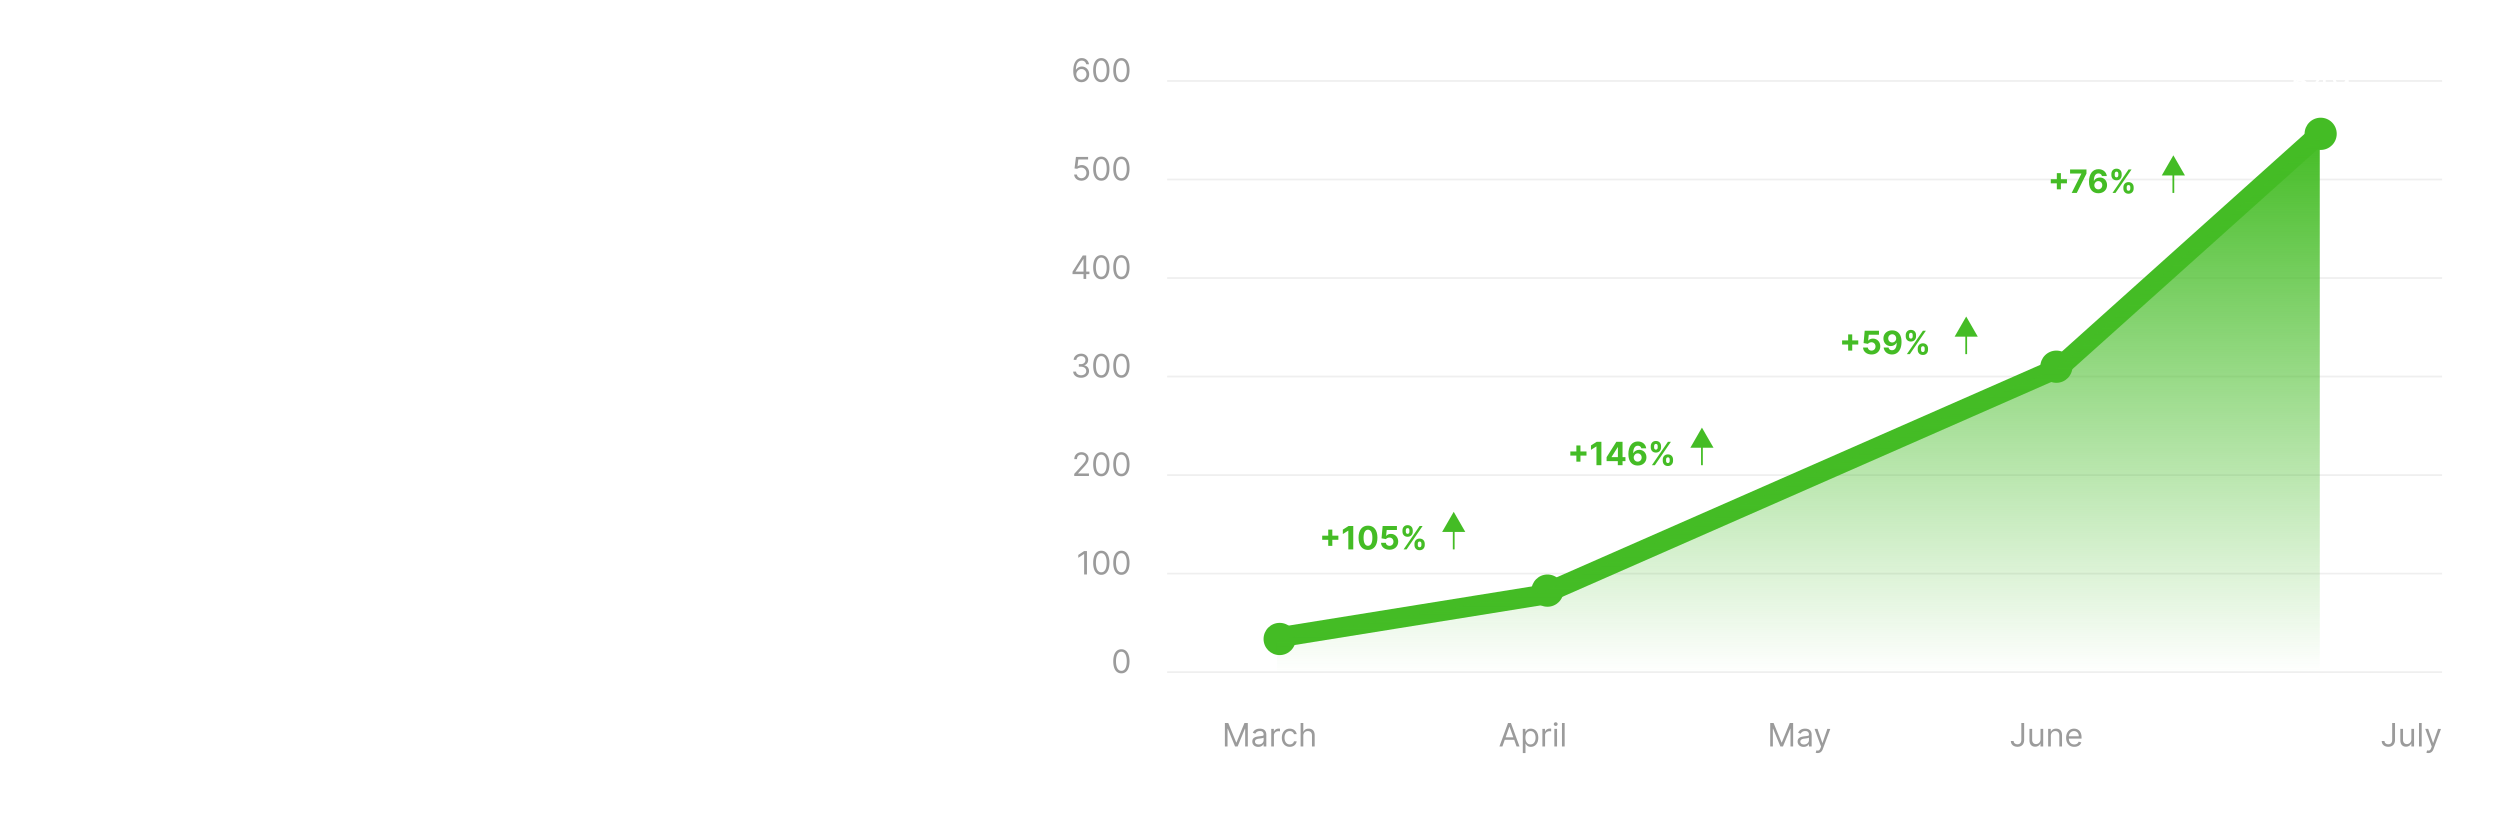<svg width="993" height="327" fill="none" xmlns="http://www.w3.org/2000/svg"><path d="M7.866 142.33c3.92 0 6.725-2.156 6.716-5.139.009-2.174-1.372-3.725-3.937-4.049v-.136c1.952-.349 3.298-1.73 3.29-3.69.008-2.753-2.404-4.918-6.017-4.918-3.58 0-6.273 2.097-6.324 5.114H5.13c.042-1.33 1.261-2.191 2.77-2.191 1.491 0 2.488.904 2.48 2.216.008 1.372-1.16 2.301-2.838 2.301H5.915v2.711h1.628c1.977 0 3.213.988 3.204 2.394.009 1.39-1.184 2.344-2.872 2.344-1.628 0-2.847-.852-2.915-2.13H1.244c.06 3.051 2.787 5.173 6.622 5.173zm15.88 0c3.938 0 6.768-2.105 6.776-4.935-.008-2.182-1.688-3.963-3.784-4.312v-.12c1.824-.375 3.128-1.951 3.136-3.869-.008-2.702-2.6-4.696-6.128-4.696-3.537 0-6.127 1.994-6.119 4.696-.008 1.909 1.279 3.494 3.137 3.869v.12c-2.131.349-3.793 2.13-3.785 4.312-.008 2.83 2.83 4.935 6.767 4.935zm0-2.71c-1.755 0-2.931-1.04-2.931-2.515 0-1.508 1.235-2.599 2.931-2.599 1.688 0 2.932 1.091 2.932 2.599 0 1.483-1.184 2.515-2.932 2.515zm0-7.799c-1.474 0-2.522-.963-2.522-2.343 0-1.364 1.031-2.302 2.522-2.302 1.483 0 2.523.946 2.523 2.302 0 1.38-1.057 2.343-2.523 2.343zm16.2 10.654c4.39 0 7.04-3.341 7.048-9.094.009-5.71-2.676-8.983-7.048-8.983-4.38 0-7.04 3.264-7.048 8.983-.017 5.736 2.65 9.085 7.048 9.094zm0-3.06c-2.003 0-3.298-2.011-3.29-6.034.009-3.963 1.296-5.957 3.29-5.957 1.986 0 3.281 1.994 3.281 5.957.009 4.023-1.287 6.034-3.281 6.034zm19.234-.597c.008 2.097 1.346 3.878 3.843 3.878 2.472 0 3.853-1.781 3.844-3.878v-.92c.009-2.114-1.338-3.878-3.844-3.878-2.463 0-3.835 1.781-3.843 3.878v.92zm-8.958-9.988c.009 2.096 1.347 3.861 3.835 3.861 2.48 0 3.861-1.748 3.853-3.861v-.921c.008-2.113-1.338-3.877-3.852-3.877-2.438 0-3.827 1.764-3.836 3.877v.921zm.835 13.261h2.225l12-17.454h-2.224l-12 17.454zm10.603-4.193c.008-.835.34-1.696 1.363-1.696 1.074 0 1.355.861 1.347 1.696v.92c.008.836-.307 1.679-1.347 1.679s-1.355-.869-1.363-1.679v-.92zm-8.94-9.989c.008-.809.323-1.696 1.337-1.696 1.074 0 1.364.861 1.356 1.696v.921c.008.835-.316 1.679-1.355 1.679-1.006 0-1.33-.844-1.339-1.679v-.921zm29.017 19.364c3.742 0 6.4-1.705 6.4-5.054V129h-3.604v2.199h-.137c-.486-1.065-1.55-2.369-3.741-2.369-2.872 0-5.301 2.233-5.301 6.69 0 4.355 2.36 6.384 5.31 6.384 2.087 0 3.255-1.049 3.732-2.131h.154v2.395c0 1.798-1.15 2.497-2.728 2.497-1.602 0-2.412-.699-2.71-1.491l-3.358.451c.435 2.063 2.455 3.648 5.983 3.648zm.077-8.097c-1.781 0-2.753-1.414-2.753-3.673 0-2.224.955-3.784 2.753-3.784 1.764 0 2.753 1.492 2.753 3.784 0 2.31-1.006 3.673-2.753 3.673zm9.213 2.915h3.63v-7.406c0-1.611 1.177-2.719 2.78-2.719.502 0 1.192.085 1.533.196v-3.221a5.43 5.43 0 0 0-1.142-.128c-1.466 0-2.668.852-3.145 2.471h-.136V129h-3.52v13.091zm15.126.256c3.971 0 6.443-2.719 6.443-6.75 0-4.057-2.472-6.767-6.443-6.767-3.972 0-6.444 2.71-6.444 6.767 0 4.031 2.472 6.75 6.444 6.75zm.017-2.813c-1.833 0-2.77-1.679-2.77-3.963s.937-3.971 2.77-3.971c1.798 0 2.736 1.687 2.736 3.971s-.938 3.963-2.736 3.963zm11.041 2.557h3.835l2.25-8.233h.162l2.25 8.233h3.844L133.106 129h-3.665l-1.994 8.745h-.111L125.188 129h-3.605l-2.114 8.796h-.119L117.322 129h-3.674l3.563 13.091zM142.006 129h-2.463v-3.136h-3.631V129h-1.79v2.728h1.79v6.818c-.017 2.565 1.73 3.835 4.364 3.724a7.026 7.026 0 0 0 1.968-.341l-.571-2.701c-.179.034-.562.119-.903.119-.725 0-1.227-.273-1.227-1.279v-6.34h2.463V129zm6.277 5.523c.008-1.687 1.039-2.676 2.522-2.676 1.475 0 2.344.946 2.336 2.557v7.687h3.63v-8.335c.009-3.068-1.798-4.926-4.525-4.926-1.986 0-3.316.937-3.912 2.48h-.154v-6.673h-3.528v17.454h3.631v-7.568zm16.9 7.568h3.631V129h-3.631v13.091zm1.824-14.778c1.082 0 1.969-.827 1.969-1.841 0-1.006-.887-1.833-1.969-1.833-1.074 0-1.96.827-1.96 1.833 0 1.014.886 1.841 1.96 1.841zm8.346 7.21c.008-1.687 1.014-2.676 2.48-2.676 1.457 0 2.335.954 2.327 2.557v7.687h3.63v-8.335c0-3.051-1.789-4.926-4.517-4.926-1.943 0-3.349.954-3.937 2.48h-.153V129h-3.461v13.091h3.631v-7.568zM1.517 162.637v17.454h3.58v-11.403h.144l4.518 11.318h2.437l4.517-11.276h.145v11.361h3.58v-17.454h-4.552l-4.806 11.727h-.205l-4.807-11.727h-4.55zm27.808 17.71c3.971 0 6.443-2.719 6.443-6.75 0-4.057-2.472-6.767-6.443-6.767-3.972 0-6.444 2.71-6.444 6.767 0 4.031 2.472 6.75 6.444 6.75zm.017-2.813c-1.833 0-2.77-1.679-2.77-3.963s.937-3.971 2.77-3.971c1.798 0 2.735 1.687 2.735 3.971s-.937 3.963-2.735 3.963zm12.417-5.011c.009-1.687 1.014-2.676 2.48-2.676 1.458 0 2.336.954 2.327 2.557v7.687h3.63v-8.335c0-3.051-1.789-4.926-4.516-4.926-1.944 0-3.35.954-3.938 2.48h-.153V167h-3.46v13.091h3.63v-7.568zM60.021 167h-2.463v-3.136h-3.63V167h-1.79v2.728h1.79v6.818c-.017 2.565 1.73 3.835 4.363 3.724a7.031 7.031 0 0 0 1.969-.341l-.571-2.701c-.18.034-.563.119-.904.119-.724 0-1.227-.273-1.227-1.279v-6.34h2.463V167zm6.277 5.523c.009-1.687 1.04-2.676 2.523-2.676 1.475 0 2.344.946 2.335 2.557v7.687h3.63v-8.335c.01-3.068-1.797-4.926-4.525-4.926-1.985 0-3.315.937-3.912 2.48h-.153v-6.673h-3.528v17.454h3.63v-7.568zm14.977-9.886h-3.63v17.454h3.63v-17.454zM86.425 185c2.701 0 4.133-1.38 4.875-3.494l5.088-14.489-3.844-.017-2.736 9.614h-.136L86.962 167h-3.819l4.697 13.466-.214.554c-.477 1.227-1.389 1.287-2.667.895l-.818 2.71c.52.222 1.363.375 2.284.375zm17.444-4.909h3.579v-2.096h.162c.503 1.091 1.602 2.309 3.716 2.309 2.983 0 5.31-2.361 5.31-6.741 0-4.5-2.429-6.733-5.301-6.733-2.191 0-3.239 1.304-3.725 2.369h-.111v-6.562h-3.63v17.454zm3.554-6.545c0-2.335.988-3.827 2.752-3.827 1.799 0 2.753 1.56 2.753 3.827 0 2.284-.971 3.869-2.753 3.869-1.747 0-2.752-1.534-2.752-3.869zm17.55 6.801c3.972 0 6.443-2.719 6.443-6.75 0-4.057-2.471-6.767-6.443-6.767-3.972 0-6.443 2.71-6.443 6.767 0 4.031 2.471 6.75 6.443 6.75zm.017-2.813c-1.832 0-2.77-1.679-2.77-3.963s.938-3.971 2.77-3.971c1.798 0 2.736 1.687 2.736 3.971s-.938 3.963-2.736 3.963zm14.702 2.813c3.971 0 6.443-2.719 6.443-6.75 0-4.057-2.472-6.767-6.443-6.767-3.972 0-6.443 2.71-6.443 6.767 0 4.031 2.471 6.75 6.443 6.75zm.017-2.813c-1.833 0-2.77-1.679-2.77-3.963s.937-3.971 2.77-3.971c1.798 0 2.736 1.687 2.736 3.971s-.938 3.963-2.736 3.963zm8.787 2.557h3.63v-4.159l.981-1.116 3.571 5.275h4.252l-5.105-7.423 4.858-5.668h-4.167l-4.194 4.969h-.196v-9.332h-3.63v17.454zm13.968 0h3.631V167h-3.631v13.091zm1.824-14.778c1.083 0 1.969-.827 1.969-1.841 0-1.006-.886-1.833-1.969-1.833-1.074 0-1.96.827-1.96 1.833 0 1.014.886 1.841 1.96 1.841zm8.346 7.21c.009-1.687 1.014-2.676 2.48-2.676 1.458 0 2.336.954 2.327 2.557v7.687h3.631v-8.335c0-3.051-1.79-4.926-4.517-4.926-1.944 0-3.35.954-3.938 2.48h-.153V167h-3.46v13.091h3.63v-7.568zm17.197 12.75c3.741 0 6.401-1.705 6.401-5.054V167h-3.606v2.199h-.136c-.486-1.065-1.551-2.369-3.741-2.369-2.873 0-5.302 2.233-5.302 6.69 0 4.355 2.361 6.384 5.31 6.384 2.088 0 3.256-1.049 3.733-2.131h.153v2.395c0 1.798-1.15 2.497-2.727 2.497-1.602 0-2.412-.699-2.71-1.491l-3.358.451c.435 2.063 2.455 3.648 5.983 3.648zm.077-8.097c-1.782 0-2.753-1.414-2.753-3.673 0-2.224.954-3.784 2.753-3.784 1.764 0 2.753 1.492 2.753 3.784 0 2.31-1.006 3.673-2.753 3.673zm20.105-6.443c-.324-2.412-2.267-3.903-5.574-3.903-3.35 0-5.557 1.551-5.548 4.074-.009 1.96 1.227 3.23 3.784 3.741l2.267.452c1.142.23 1.662.648 1.679 1.304-.017.775-.861 1.329-2.131 1.329-1.295 0-2.156-.554-2.378-1.619l-3.571.188c.341 2.505 2.472 4.048 5.941 4.048 3.392 0 5.821-1.73 5.829-4.313-.008-1.892-1.244-3.025-3.784-3.545l-2.369-.477c-1.219-.265-1.671-.682-1.662-1.313-.009-.784.878-1.295 2.003-1.295 1.261 0 2.011.69 2.19 1.534l3.324-.205z" fill="#fff"/><path fill-rule="evenodd" clip-rule="evenodd" d="M287.728 227.204c1.009-.216.467-.512 1.473-.321.17.032.276.175.419.279.683.492 1.339.927 1.963 1.499.593.543 1.092 1.188 1.638 1.785 6.119 6.688 12.787 12.807 19.888 18.199 7.131 5.416 14.709 10.052 22.88 13.46 7.178 2.993 14.748 5.023 22.811 6.014 5.168.634 10.463.988 16.038.656a.187.187 0 0 1 .209.169.202.202 0 0 1-.167.221c-7.047 1.551-13.842 2.248-20.451 1.87-10.611-.605-20.575-3.642-29.779-8.224-5.552-2.764-10.815-6.168-15.748-10.06-7.271-5.736-13.816-12.563-19.768-19.874-.262-.321-.552-.622-.78-.972-.557-.853-1.015-1.701-1.379-2.663-.045-.118-.096-.208-.089-.335.053-1.042.163-.453.531-1.43a.218.218 0 0 1 .028-.296.195.195 0 0 1 .283.023" fill="#fff"/><path fill-rule="evenodd" clip-rule="evenodd" d="M285.134 226.437a3.573 3.573 0 0 0-.439.514c-.13.186-.422-.149-.593.085-.062.11-.32-.059-.45-.143.012-.089-.05-.4.13-.45.35-.099.806-.089 1.352-.006zm.932-1.719c-.359-.442-.512-.829-.148-1.066.421-.272.284.468.148 1.066zm2.174 2.489c2.081 4.967 4.507 9.815 6.906 14.671 2.458 4.975 4.87 9.948 7.552 14.708.067.212.192.392.191.618-.002 1.386-.346 1.089-.78 2.409a.247.247 0 0 1-.064.329.217.217 0 0 1-.313-.058c-1.33-.058-1.19.402-2.422-.094-.216-.086-.329-.301-.504-.459-1.596-2.163-3.181-4.331-4.679-6.6a131.938 131.938 0 0 1-6.26-10.468c-2.148-4.015-4.012-8.188-5.784-12.361-.473-1.145-2.125-2.882-2.358-3.97-.34-1.584-.24-3.086.83-3.796.572-.382.94-1.205 1.921-1.034.49.225.822-.017 1.877.56.238.13.581.095.932.176 2.618.598 7.859 2.43 13.581 4.581 4.435 1.667 9.201 3.397 13.138 5.067 4.052 1.719 7.208 3.299 8.552 3.902.26.091.395.386.301.658a.507.507 0 0 1-.639.331c-1.426-.364-4.858-1.166-9.086-2.383-6.5-1.872-14.824-4.659-20.864-6.228a95.874 95.874 0 0 1-2.028-.559" fill="#fff"/><g filter="url(#filter0_d_1_343)"><path fill="#C4C4C4" fill-opacity=".28" d="M463.59 257.614h506.409v.711H463.59zM463.59 218.479h506.409v.711H463.59zM463.59 179.345h506.409v.711H463.59zM463.59 140.21h506.409v.711H463.59zM463.59 101.076h506.409v.711H463.59zM463.59 61.941h506.409v.711H463.59zM463.59 22.806h506.409v.711H463.59z"/><path d="M445.415 258.453c2.05 0 3.228-1.742 3.228-4.785 0-3.02-1.197-4.785-3.228-4.785s-3.227 1.765-3.227 4.785c0 3.043 1.178 4.785 3.227 4.785zm0-1.001c-1.351 0-2.139-1.36-2.139-3.784 0-2.42.797-3.802 2.139-3.802 1.342 0 2.14 1.382 2.14 3.802 0 2.424-.789 3.784-2.14 3.784zM486.527 278.184v9.314h1.052v-7.077h.091l2.901 7.077h1.016l2.901-7.077h.091v7.077h1.052v-9.314h-1.342l-3.156 7.732h-.108l-3.156-7.732h-1.342zM499.789 287.662c1.215 0 1.85-.655 2.068-1.11h.054v.946h1.07v-4.602c0-2.22-1.687-2.475-2.575-2.475-1.052 0-2.249.364-2.793 1.638l1.016.364c.235-.51.793-1.056 1.813-1.056.984 0 1.469.523 1.469 1.419v.037c0 .518-.526.473-1.795.637-1.292.168-2.702.454-2.702 2.055 0 1.365 1.051 2.147 2.375 2.147zm.163-.964c-.852 0-1.468-.382-1.468-1.128 0-.819.743-1.073 1.577-1.183.454-.054 1.669-.182 1.85-.4v.983c0 .873-.689 1.728-1.959 1.728zM504.934 287.498h1.07v-4.421c0-.946.743-1.637 1.759-1.637.285 0 .58.055.653.073v-1.092a10.403 10.403 0 0 0-.563-.018c-.834 0-1.559.473-1.813 1.164h-.073v-1.055h-1.033v6.986zM512.301 287.644c1.541 0 2.557-.946 2.738-2.183h-1.07c-.199.764-.834 1.219-1.668 1.219-1.27 0-2.086-1.056-2.086-2.675 0-1.582.835-2.619 2.086-2.619.943 0 1.505.582 1.668 1.218h1.07c-.181-1.309-1.287-2.183-2.756-2.183-1.886 0-3.138 1.492-3.138 3.621 0 2.092 1.197 3.602 3.156 3.602zM517.673 283.296c0-1.219.775-1.91 1.832-1.91 1.006 0 1.614.636 1.614 1.746v4.366h1.07v-4.439c0-1.796-.952-2.638-2.376-2.638-1.097 0-1.723.46-2.049 1.183h-.091v-3.42h-1.07v9.314h1.07v-4.202zM596.753 287.498l.934-2.638h3.754l.934 2.638h1.178l-3.409-9.314h-1.161l-3.409 9.314h1.179zm1.287-3.638l1.488-4.203h.072l1.487 4.203h-3.047zM604.854 290.118h1.07v-3.693h.091c.236.382.689 1.219 2.031 1.219 1.741 0 2.956-1.401 2.956-3.62 0-2.202-1.215-3.603-2.974-3.603-1.36 0-1.777.837-2.013 1.201h-.127v-1.11h-1.034v9.606zm1.052-6.113c0-1.564.689-2.619 1.995-2.619 1.36 0 2.031 1.146 2.031 2.619 0 1.492-.689 2.675-2.031 2.675-1.287 0-1.995-1.092-1.995-2.675zM612.634 287.498h1.07v-4.421c0-.946.744-1.637 1.759-1.637.286 0 .58.055.653.073v-1.092a10.364 10.364 0 0 0-.562-.018c-.834 0-1.56.473-1.814 1.165h-.072v-1.056h-1.034v6.986zM617.384 287.498h1.07v-6.986h-1.07v6.986zm.544-8.15c.417 0 .762-.327.762-.728 0-.4-.345-.727-.762-.727-.417 0-.761.327-.761.727 0 .401.344.728.761.728zM621.484 278.184h-1.07v9.314h1.07v-9.314zM703.133 278.184v9.314h1.052v-7.077h.09l2.902 7.077h1.015l2.902-7.077h.09v7.077h1.052v-9.314h-1.342l-3.155 7.732h-.109l-3.155-7.732h-1.342zM716.395 287.662c1.215 0 1.849-.655 2.067-1.11h.054v.946h1.07v-4.602c0-2.22-1.686-2.475-2.575-2.475-1.052 0-2.248.364-2.792 1.638l1.015.364c.236-.51.793-1.056 1.814-1.056.983 0 1.468.523 1.468 1.419v.037c0 .518-.525.473-1.795.637-1.292.168-2.702.454-2.702 2.055 0 1.365 1.052 2.147 2.376 2.147zm.163-.964c-.852 0-1.469-.382-1.469-1.128 0-.819.744-1.073 1.578-1.183.453-.054 1.668-.182 1.849-.4v.983c0 .873-.689 1.728-1.958 1.728zM721.979 290.118c.966 0 1.646-.514 2.049-1.601l2.965-7.986-1.17-.019-1.922 5.567h-.072l-1.923-5.567h-1.16l2.575 7.023-.2.545c-.389 1.065-.87 1.165-1.65.965l-.272.946c.109.054.417.127.78.127zM802.872 278.184v6.658c0 1.16-.554 1.783-1.524 1.783-.884 0-1.523-.518-1.523-1.31h-1.106c0 1.433 1.106 2.311 2.629 2.311 1.614 0 2.648-.996 2.648-2.784v-6.658h-1.124zM810.493 284.642c0 1.31-.998 1.91-1.796 1.91-.888 0-1.523-.655-1.523-1.673v-4.367h-1.07v4.439c0 1.783.943 2.638 2.249 2.638 1.051 0 1.741-.564 2.067-1.273h.073v1.182h1.069v-6.986h-1.069v4.13zM814.592 283.296c0-1.219.753-1.91 1.777-1.91.993 0 1.596.65 1.596 1.746v4.366h1.07v-4.439c0-1.783-.948-2.638-2.358-2.638-1.051 0-1.704.473-2.031 1.183h-.09v-1.092h-1.034v6.986h1.07v-4.202zM823.91 287.644c1.414 0 2.448-.71 2.774-1.765l-1.033-.291c-.272.728-.903 1.092-1.741 1.092-1.256 0-2.122-.814-2.172-2.311h5.055v-.455c0-2.601-1.541-3.493-2.992-3.493-1.886 0-3.137 1.492-3.137 3.639s1.233 3.584 3.246 3.584zm-2.172-4.203c.073-1.087.839-2.055 2.063-2.055 1.16 0 1.904.873 1.904 2.055h-3.967zM950.176 278.184v6.658c0 1.16-.553 1.783-1.523 1.783-.884 0-1.523-.518-1.523-1.31h-1.107c0 1.433 1.107 2.311 2.63 2.311 1.614 0 2.648-.996 2.648-2.784v-6.658h-1.125zM957.797 284.642c0 1.31-.997 1.91-1.795 1.91-.889 0-1.523-.655-1.523-1.673v-4.367h-1.07v4.439c0 1.783.943 2.638 2.248 2.638 1.052 0 1.741-.564 2.068-1.273h.072v1.182h1.07v-6.986h-1.07v4.13zM961.897 278.184h-1.07v9.314h1.07v-9.314zM964.545 290.118c.966 0 1.646-.514 2.05-1.601l2.965-7.986-1.17-.019-1.922 5.567h-.073l-1.922-5.567h-1.161l2.575 7.023-.199.545c-.39 1.065-.871 1.165-1.65.965l-.272.946c.108.054.417.127.779.127zM431.739 209.876h-1.125l-2.321 1.546v1.146l2.267-1.51h.054v8.132h1.125v-9.314zM437.437 219.318c2.049 0 3.228-1.742 3.228-4.785 0-3.02-1.197-4.785-3.228-4.785s-3.228 1.765-3.228 4.785c0 3.043 1.179 4.785 3.228 4.785zm0-1.001c-1.351 0-2.14-1.36-2.14-3.784 0-2.42.798-3.802 2.14-3.802s2.14 1.382 2.14 3.802c0 2.424-.789 3.784-2.14 3.784zM445.416 219.318c2.05 0 3.228-1.742 3.228-4.785 0-3.02-1.197-4.785-3.228-4.785s-3.228 1.765-3.228 4.785c0 3.043 1.179 4.785 3.228 4.785zm0-1.001c-1.351 0-2.139-1.36-2.139-3.784 0-2.42.797-3.802 2.139-3.802 1.342 0 2.14 1.382 2.14 3.802 0 2.424-.789 3.784-2.14 3.784zM426.68 180.056h5.857v-1.001h-4.316v-.072l2.086-2.238c1.595-1.715 2.067-2.515 2.067-3.548 0-1.437-1.161-2.583-2.793-2.583-1.627 0-2.865 1.11-2.865 2.747h1.07c0-1.06.684-1.765 1.759-1.765 1.006 0 1.777.619 1.777 1.601 0 .86-.503 1.497-1.578 2.675l-3.064 3.365v.819zM437.438 180.183c2.049 0 3.228-1.742 3.228-4.784 0-3.02-1.197-4.785-3.228-4.785s-3.228 1.765-3.228 4.785c0 3.042 1.179 4.784 3.228 4.784zm0-1c-1.351 0-2.14-1.36-2.14-3.784 0-2.42.798-3.803 2.14-3.803s2.14 1.383 2.14 3.803c0 2.424-.789 3.784-2.14 3.784zM445.417 180.183c2.049 0 3.228-1.742 3.228-4.784 0-3.02-1.197-4.785-3.228-4.785s-3.228 1.765-3.228 4.785c0 3.042 1.179 4.784 3.228 4.784zm0-1c-1.351 0-2.14-1.36-2.14-3.784 0-2.42.798-3.803 2.14-3.803s2.14 1.383 2.14 3.803c0 2.424-.789 3.784-2.14 3.784zM429.421 141.049c1.8 0 3.137-1.133 3.137-2.656 0-1.183-.698-2.042-1.868-2.238v-.073c.939-.286 1.524-1.059 1.524-2.11 0-1.319-1.038-2.492-2.757-2.492-1.605 0-2.937.991-2.992 2.456h1.088c.041-.928.92-1.474 1.886-1.474 1.025 0 1.687.623 1.687 1.565 0 .982-.767 1.619-1.868 1.619h-.744v1h.744c1.41 0 2.194.719 2.194 1.747 0 .987-.857 1.655-2.049 1.655-1.075 0-1.927-.554-1.995-1.455h-1.142c.068 1.464 1.355 2.456 3.155 2.456zM437.441 141.049c2.049 0 3.228-1.742 3.228-4.785 0-3.02-1.197-4.784-3.228-4.784s-3.228 1.764-3.228 4.784c0 3.043 1.179 4.785 3.228 4.785zm0-1.001c-1.351 0-2.14-1.36-2.14-3.784 0-2.419.798-3.802 2.14-3.802s2.14 1.383 2.14 3.802c0 2.424-.789 3.784-2.14 3.784zM445.42 141.049c2.049 0 3.228-1.742 3.228-4.785 0-3.02-1.197-4.784-3.228-4.784s-3.228 1.764-3.228 4.784c0 3.043 1.179 4.785 3.228 4.785zm0-1.001c-1.351 0-2.14-1.36-2.14-3.784 0-2.419.798-3.802 2.14-3.802s2.14 1.383 2.14 3.802c0 2.424-.789 3.784-2.14 3.784zM426 99.876h4.37v1.911h1.07v-1.91h1.27v-1.001h-1.27v-6.404h-1.36L426 98.95v.927zm4.37-1h-3.155v-.073l3.083-4.894h.072v4.967zM437.437 101.914c2.049 0 3.228-1.742 3.228-4.785 0-3.02-1.197-4.784-3.228-4.784s-3.228 1.764-3.228 4.784c0 3.043 1.179 4.785 3.228 4.785zm0-1.001c-1.351 0-2.14-1.36-2.14-3.784 0-2.42.798-3.802 2.14-3.802s2.14 1.383 2.14 3.802c0 2.425-.789 3.784-2.14 3.784zM445.416 101.914c2.049 0 3.228-1.742 3.228-4.785 0-3.02-1.197-4.784-3.228-4.784s-3.228 1.764-3.228 4.784c0 3.043 1.179 4.785 3.228 4.785zm0-1.001c-1.351 0-2.14-1.36-2.14-3.784 0-2.42.798-3.802 2.14-3.802s2.14 1.383 2.14 3.802c0 2.425-.789 3.784-2.14 3.784zM429.544 62.78c1.768 0 3.064-1.31 3.064-3.093 0-1.805-1.251-3.129-2.956-3.129-.625 0-1.233.223-1.614.528h-.054l.326-2.747h3.881v-1h-4.824l-.562 4.584 1.052.127c.385-.277 1.043-.477 1.614-.473 1.183.01 2.049.91 2.049 2.129 0 1.196-.834 2.074-1.976 2.074-.953 0-1.71-.614-1.796-1.456h-1.088c.068 1.42 1.288 2.456 2.884 2.456zM437.438 62.78c2.049 0 3.228-1.742 3.228-4.785 0-3.02-1.197-4.784-3.228-4.784s-3.228 1.764-3.228 4.785c0 3.042 1.178 4.784 3.228 4.784zm0-1c-1.351 0-2.14-1.36-2.14-3.785 0-2.42.798-3.802 2.14-3.802s2.14 1.383 2.14 3.803c0 2.424-.789 3.784-2.14 3.784zM445.417 62.78c2.049 0 3.228-1.742 3.228-4.785 0-3.02-1.197-4.784-3.228-4.784s-3.228 1.764-3.228 4.785c0 3.042 1.179 4.784 3.228 4.784zm0-1c-1.351 0-2.14-1.36-2.14-3.785 0-2.42.798-3.802 2.14-3.802s2.14 1.383 2.14 3.803c0 2.424-.789 3.784-2.14 3.784zM429.525 23.645c1.877.023 3.101-1.396 3.101-3.129 0-1.8-1.328-3.092-2.92-3.092-.956 0-1.777.468-2.285 1.237h-.072c.004-2.27.884-3.584 2.321-3.584.979 0 1.569.618 1.777 1.455h1.106c-.226-1.446-1.323-2.456-2.883-2.456-2.09 0-3.373 1.856-3.373 5.149 0 3.443 1.705 4.402 3.228 4.42zm0-1c-1.165 0-2.018-.996-2.013-2.11.005-1.115.898-2.11 2.049-2.11 1.138 0 1.977.936 1.977 2.091 0 1.183-.875 2.129-2.013 2.129zM437.437 23.645c2.049 0 3.228-1.741 3.228-4.784 0-3.02-1.197-4.785-3.228-4.785s-3.228 1.765-3.228 4.785c0 3.043 1.179 4.784 3.228 4.784zm0-1c-1.351 0-2.14-1.36-2.14-3.784 0-2.42.798-3.803 2.14-3.803s2.14 1.383 2.14 3.803c0 2.424-.789 3.784-2.14 3.784zM445.416 23.645c2.049 0 3.228-1.741 3.228-4.784 0-3.02-1.197-4.785-3.228-4.785s-3.228 1.765-3.228 4.785c0 3.043 1.179 4.784 3.228 4.784zm0-1c-1.351 0-2.14-1.36-2.14-3.784 0-2.42.798-3.803 2.14-3.803s2.14 1.383 2.14 3.803c0 2.424-.789 3.784-2.14 3.784z" fill="#9B9B9B"/><path d="M502.55 229.28c1.8 0 3.137-1.132 3.137-2.656 0-1.183-.698-2.042-1.868-2.238v-.073c.939-.286 1.524-1.059 1.524-2.11 0-1.319-1.039-2.492-2.757-2.492-1.605 0-2.938.991-2.992 2.456h1.088c.041-.928.92-1.474 1.886-1.474 1.025 0 1.687.623 1.687 1.565 0 .982-.767 1.619-1.868 1.619h-.744v1h.744c1.41 0 2.194.719 2.194 1.747 0 .987-.857 1.655-2.049 1.655-1.075 0-1.927-.554-1.995-1.455h-1.142c.068 1.465 1.355 2.456 3.155 2.456zM510.497 219.711c-1.886-.023-3.101 1.401-3.101 3.111 0 1.801 1.324 3.092 2.92 3.092.961 0 1.777-.473 2.285-1.237h.072c0 2.293-.888 3.602-2.321 3.602-.979 0-1.577-.618-1.777-1.473h-1.106c.217 1.473 1.324 2.474 2.883 2.474 2.086 0 3.373-1.856 3.373-5.167 0-3.42-1.704-4.384-3.228-4.402zm0 1c1.161 0 2.013 1.001 2.013 2.092 0 1.11-.906 2.111-2.049 2.111-1.142 0-1.977-.928-1.977-2.092 0-1.165.871-2.111 2.013-2.111zM599.679 209.357c1.854 0 3.146-1.087 3.155-2.602-.009-1.178-.793-2.178-1.795-2.365v-.054c.87-.228 1.442-1.083 1.451-2.074-.009-1.419-1.197-2.475-2.811-2.475-1.632 0-2.82 1.056-2.811 2.475-.009.991.562 1.846 1.451 2.074v.054c-1.02.187-1.805 1.187-1.795 2.365-.01 1.515 1.283 2.602 3.155 2.602zm0-1.001c-1.274 0-2.058-.655-2.049-1.655-.009-1.051.857-1.801 2.049-1.801 1.174 0 2.04.75 2.049 1.801-.009 1-.793 1.655-2.049 1.655zm0-4.421c-1.016 0-1.732-.636-1.723-1.601-.009-.946.68-1.564 1.723-1.564 1.024 0 1.714.618 1.723 1.564-.009.965-.726 1.601-1.723 1.601zM607.6 209.357c2.049 0 3.228-1.742 3.228-4.785 0-3.02-1.197-4.785-3.228-4.785s-3.228 1.765-3.228 4.785c0 3.043 1.179 4.785 3.228 4.785zm0-1.001c-1.351 0-2.14-1.36-2.14-3.784 0-2.419.798-3.802 2.14-3.802s2.14 1.383 2.14 3.802c0 2.424-.789 3.784-2.14 3.784zM704.871 151.53h-1.124l-2.321 1.547v1.146l2.267-1.51h.054v8.132h1.124v-9.315zM710.498 151.403c-1.886-.023-3.101 1.401-3.101 3.111 0 1.801 1.323 3.093 2.919 3.093.961 0 1.777-.473 2.285-1.237h.073c0 2.292-.889 3.602-2.322 3.602-.979 0-1.577-.619-1.777-1.474h-1.106c.218 1.474 1.324 2.474 2.883 2.474 2.086 0 3.373-1.855 3.373-5.166 0-3.421-1.704-4.385-3.227-4.403zm0 1.001c1.16 0 2.012 1 2.012 2.092 0 1.109-.906 2.11-2.049 2.11-1.142 0-1.976-.928-1.976-2.092 0-1.164.87-2.11 2.013-2.11zM715.549 160.845h1.179l4.134-8.26v-1.055h-5.948v1.001h4.788v.073l-4.153 8.241zM806.101 116.857c1.8 0 3.137-1.132 3.137-2.656 0-1.182-.698-2.042-1.868-2.238v-.072c.939-.287 1.523-1.06 1.523-2.111 0-1.319-1.038-2.492-2.756-2.492-1.605 0-2.938.991-2.992 2.456h1.088c.041-.928.92-1.474 1.886-1.474 1.024 0 1.686.623 1.686 1.565 0 .982-.766 1.619-1.868 1.619h-.743v1.001h.743c1.41 0 2.195.718 2.195 1.746 0 .987-.857 1.656-2.049 1.656-1.075 0-1.927-.555-1.995-1.456h-1.143c.068 1.465 1.356 2.456 3.156 2.456zM814.356 107.415h-1.124l-2.321 1.547v1.146l2.267-1.51h.054v8.132h1.124v-9.315zM817.027 116.73h5.857v-1.001h-4.316v-.072l2.086-2.238c1.595-1.715 2.067-2.515 2.067-3.548 0-1.437-1.161-2.583-2.793-2.583-1.627 0-2.865 1.11-2.865 2.747h1.07c0-1.06.684-1.765 1.759-1.765 1.006 0 1.777.619 1.777 1.601 0 .86-.503 1.497-1.578 2.675l-3.064 3.365v.819zM913.669 28.626c1.768 0 3.064-1.31 3.064-3.093 0-1.806-1.251-3.13-2.956-3.13-.625 0-1.233.224-1.614.529h-.054l.326-2.748h3.881v-1h-4.824l-.562 4.584 1.052.128c.385-.278 1.043-.478 1.614-.473 1.183.009 2.049.91 2.049 2.128 0 1.196-.834 2.074-1.976 2.074-.953 0-1.71-.614-1.796-1.455h-1.088c.068 1.419 1.288 2.456 2.884 2.456zM918.317 26.588h4.37v1.91h1.07v-1.91h1.269v-1h-1.269v-6.404h-1.36l-4.08 6.476v.928zm4.37-1h-3.155v-.073l3.082-4.894h.073v4.967zM929.681 19.056c-1.886-.022-3.101 1.401-3.101 3.111 0 1.801 1.324 3.093 2.92 3.093.961 0 1.777-.473 2.285-1.237h.072c0 2.292-.888 3.602-2.321 3.602-.979 0-1.578-.618-1.777-1.473h-1.106c.217 1.473 1.324 2.474 2.883 2.474 2.086 0 3.373-1.856 3.373-5.167 0-3.42-1.705-4.384-3.228-4.403zm0 1.001c1.161 0 2.013 1 2.013 2.092 0 1.11-.907 2.11-2.049 2.11-1.143 0-1.977-.927-1.977-2.092 0-1.164.871-2.11 2.013-2.11z" fill="#fff"/><path d="M527.574 207.81h1.623v-2.406h2.398v-1.628h-2.398v-2.406h-1.623v2.406h-2.398v1.628h2.398v2.406zM537.516 199.915h-1.845l-2.298 1.46v1.746l2.126-1.337h.054v7.445h1.963v-9.314zM543.363 209.434c2.335 0 3.745-1.783 3.75-4.853.004-3.047-1.424-4.794-3.75-4.794-2.33 0-3.744 1.742-3.749 4.794-.009 3.061 1.41 4.849 3.749 4.853zm0-1.633c-1.065 0-1.754-1.073-1.75-3.22.005-2.115.69-3.179 1.75-3.179 1.057 0 1.746 1.064 1.746 3.179.004 2.147-.685 3.22-1.746 3.22zM551.904 209.357c2.067 0 3.472-1.351 3.468-3.234.004-1.783-1.238-3.065-2.911-3.065-.816 0-1.519.341-1.845.8h-.054l.24-2.333h4.058v-1.61h-5.677l-.439 4.912 1.745.314c.286-.387.839-.628 1.387-.628.934.005 1.605.682 1.605 1.66 0 .969-.657 1.637-1.577 1.637-.78 0-1.41-.491-1.456-1.214h-1.904c.036 1.61 1.437 2.761 3.36 2.761zM561.823 207.483c.005 1.119.716 2.069 2.045 2.069 1.315 0 2.049-.95 2.044-2.069v-.491c.005-1.128-.711-2.07-2.044-2.07-1.31 0-2.04.951-2.045 2.07v.491zm-4.765-5.331c.005 1.119.717 2.061 2.04 2.061 1.32 0 2.054-.933 2.05-2.061v-.491c.004-1.128-.712-2.069-2.05-2.069-1.296 0-2.035.941-2.04 2.069v.491zm.445 7.077h1.183l6.383-9.314h-1.183l-6.383 9.314zm5.639-2.237c.005-.446.182-.905.726-.905.571 0 .721.459.716.905v.491c.005.446-.163.896-.716.896-.553 0-.721-.464-.726-.896v-.491zm-4.755-5.331c.004-.432.172-.905.711-.905.572 0 .726.46.721.905v.491c.005.446-.167.896-.721.896-.535 0-.707-.45-.711-.896v-.491zM577.417 194.288l4.607 8.005h-9.214l4.607-8.005z" fill="#44BC25"/><path fill="#44BC25" d="M577.062 200.692h.709v8.538h-.709zM626.133 174.367h1.623v-2.406h2.398v-1.628h-2.398v-2.406h-1.623v2.406h-2.399v1.628h2.399v2.406zM636.075 166.472h-1.845l-2.299 1.46v1.746l2.126-1.337h.055v7.445h1.963v-9.314zM638.141 174.149h4.457v1.637h1.876v-1.637h1.152v-1.578h-1.152v-6.099h-2.457l-3.876 6.126v1.551zm4.493-1.578h-2.516v-.073l2.443-3.88h.073v3.953zM650.497 175.914c2.068.009 3.478-1.351 3.473-3.248.005-1.746-1.21-3.006-2.856-3.006-1.02 0-1.922.491-2.339 1.314h-.064c.009-1.814.644-2.942 1.854-2.942.712 0 1.224.391 1.374 1.041h1.936c-.186-1.533-1.455-2.729-3.31-2.729-2.294 0-3.767 1.865-3.776 4.994-.005 3.411 1.8 4.567 3.708 4.576zm-.009-1.547c-.906 0-1.577-.732-1.577-1.642.004-.905.689-1.641 1.591-1.641.907 0 1.568.714 1.564 1.637.004.932-.671 1.646-1.578 1.646zM660.444 174.04c.005 1.119.716 2.069 2.045 2.069 1.314 0 2.049-.95 2.044-2.069v-.491c.005-1.128-.711-2.07-2.044-2.07-1.311 0-2.04.951-2.045 2.07v.491zm-4.765-5.331c.005 1.119.717 2.061 2.04 2.061 1.32 0 2.054-.933 2.05-2.061v-.491c.004-1.128-.712-2.069-2.05-2.069-1.296 0-2.035.941-2.04 2.069v.491zm.445 7.077h1.183l6.383-9.314h-1.183l-6.383 9.314zm5.639-2.237c.005-.446.182-.905.726-.905.571 0 .721.459.716.905v.491c.005.446-.163.896-.716.896-.553 0-.721-.464-.726-.896v-.491zm-4.755-5.331c.004-.432.172-.905.711-.905.572 0 .726.459.721.905v.491c.005.446-.168.896-.721.896-.535 0-.707-.45-.711-.896v-.491zM676.007 160.844l4.607 8.005H671.4l4.607-8.005z"/><path fill="#44BC25" d="M675.652 167.247h.709v8.538h-.709zM734.082 130.252h1.623v-2.406h2.398v-1.629h-2.398v-2.406h-1.623v2.406h-2.398v1.629h2.398v2.406zM743.376 131.798c2.067 0 3.472-1.351 3.468-3.234.004-1.783-1.238-3.065-2.911-3.065-.816 0-1.518.341-1.845.8h-.054l.24-2.333h4.058v-1.61h-5.676l-.44 4.912 1.745.314c.286-.387.839-.628 1.388-.628.933.005 1.604.682 1.604 1.66 0 .969-.657 1.638-1.577 1.638-.78 0-1.41-.492-1.456-1.215h-1.904c.037 1.61 1.437 2.761 3.36 2.761zM751.572 122.229c-2.076-.009-3.477 1.355-3.468 3.229.005 1.737 1.206 2.997 2.852 2.997 1.02 0 1.927-.496 2.339-1.314h.064c-.005 1.846-.644 2.97-1.855 2.97-.711 0-1.224-.391-1.373-1.069h-1.936c.181 1.569 1.451 2.756 3.309 2.756 2.299 0 3.781-1.865 3.777-5.026-.005-3.374-1.8-4.534-3.709-4.543zm.014 1.546c.902 0 1.569.737 1.578 1.624a1.604 1.604 0 0 1-1.596 1.628c-.907 0-1.555-.71-1.56-1.624-.009-.909.667-1.628 1.578-1.628zM761.723 129.924c.005 1.119.717 2.07 2.045 2.07 1.315 0 2.049-.951 2.045-2.07v-.491c.004-1.128-.712-2.069-2.045-2.069-1.31 0-2.04.95-2.045 2.069v.491zm-4.765-5.33c.005 1.119.717 2.06 2.041 2.06 1.319 0 2.053-.932 2.049-2.06v-.491c.004-1.128-.712-2.07-2.049-2.07-1.297 0-2.036.942-2.041 2.07v.491zm.445 7.077h1.183l6.383-9.315h-1.183l-6.383 9.315zm5.639-2.238c.005-.446.182-.905.726-.905.571 0 .721.459.716.905v.491c.005.446-.163.896-.716.896-.553 0-.721-.464-.726-.896v-.491zm-4.755-5.33c.004-.433.172-.906.712-.906.571 0 .725.46.72.906v.491c.005.445-.167.896-.72.896-.535 0-.708-.451-.712-.896v-.491zM780.979 116.73l4.607 8.005h-9.214l4.607-8.005z"/><path fill="#44BC25" d="M780.621 123.133h.709v8.538h-.709zM816.969 66.214h1.623v-2.406h2.398V62.18h-2.398v-2.406h-1.623v2.406h-2.399v1.628h2.399v2.406zM822.865 67.633h2.026l3.854-7.682v-1.633h-6.515v1.61h4.484v.064l-3.849 7.641zM833.454 67.76c2.067.01 3.477-1.35 3.473-3.247.004-1.746-1.211-3.006-2.857-3.006-1.02 0-1.922.49-2.339 1.314h-.063c.009-1.815.643-2.942 1.854-2.942.712 0 1.224.39 1.374 1.041h1.935c-.185-1.533-1.455-2.729-3.309-2.729-2.294 0-3.768 1.865-3.777 4.994-.004 3.411 1.8 4.566 3.709 4.575zm-.009-1.546c-.907 0-1.578-.732-1.578-1.642.005-.905.689-1.642 1.591-1.642.907 0 1.569.714 1.565 1.638.004.932-.671 1.646-1.578 1.646zM843.401 65.887c.004 1.118.716 2.07 2.044 2.07 1.315 0 2.049-.951 2.045-2.07v-.492c.004-1.127-.712-2.069-2.045-2.069-1.31 0-2.04.95-2.044 2.07v.49zm-4.765-5.33c.004 1.118.716 2.06 2.04 2.06 1.319 0 2.054-.933 2.049-2.06v-.492c.005-1.128-.712-2.07-2.049-2.07-1.297 0-2.036.942-2.04 2.07v.491zm.444 7.076h1.183l6.384-9.314h-1.184l-6.383 9.314zm5.64-2.238c.004-.445.181-.905.725-.905.571 0 .721.46.717.905v.492c.004.445-.164.896-.717.896-.553 0-.721-.464-.725-.896v-.492zm-4.756-5.33c.005-.432.172-.905.712-.905.571 0 .725.46.721.905v.491c.004.446-.168.896-.721.896-.535 0-.707-.45-.712-.896v-.491zM863.261 52.69l4.607 8.006h-9.214l4.607-8.005z"/><path fill="#44BC25" d="M862.902 59.094h.709v8.538h-.709z"/><path d="M506.141 244.45l106.033-17.077 205.685-90.365L921.41 44.152" stroke="#44BC25" stroke-width="8"/><ellipse cx="614.657" cy="225.594" rx="6.383" ry="6.404" fill="#44BC25"/><ellipse cx="508.27" cy="244.806" rx="6.383" ry="6.404" fill="#44BC25"/><ellipse cx="921.766" cy="44.152" rx="6.383" ry="6.404" fill="#44BC25"/><ellipse cx="816.793" cy="136.652" rx="6.383" ry="6.404" fill="#44BC25"/><path d="M921.413 258.326V44.864l-103.906 92.144-204.621 88.943-105.679 19.211v13.164h414.206z" fill="url(#paint0_linear_1_343)"/></g><defs><filter id="filter0_d_1_343" x="403" y=".076" width="589.999" height="322.042" filterUnits="userSpaceOnUse" color-interpolation-filters="sRGB"><feFlood flood-opacity="0" result="BackgroundImageFix"/><feColorMatrix in="SourceAlpha" values="0 0 0 0 0 0 0 0 0 0 0 0 0 0 0 0 0 0 127 0" result="hardAlpha"/><feOffset dy="9"/><feGaussianBlur stdDeviation="11.5"/><feComposite in2="hardAlpha" operator="out"/><feColorMatrix values="0 0 0 0 0 0 0 0 0 0 0 0 0 0 0 0 0 0 0.27 0"/><feBlend in2="BackgroundImageFix" result="effect1_dropShadow_1_343"/><feBlend in="SourceGraphic" in2="effect1_dropShadow_1_343" result="shape"/></filter><linearGradient id="paint0_linear_1_343" x1="714.31" y1="44.864" x2="714.31" y2="258.326" gradientUnits="userSpaceOnUse"><stop stop-color="#44BC25"/><stop offset="1" stop-color="#44BC25" stop-opacity="0"/></linearGradient></defs></svg>